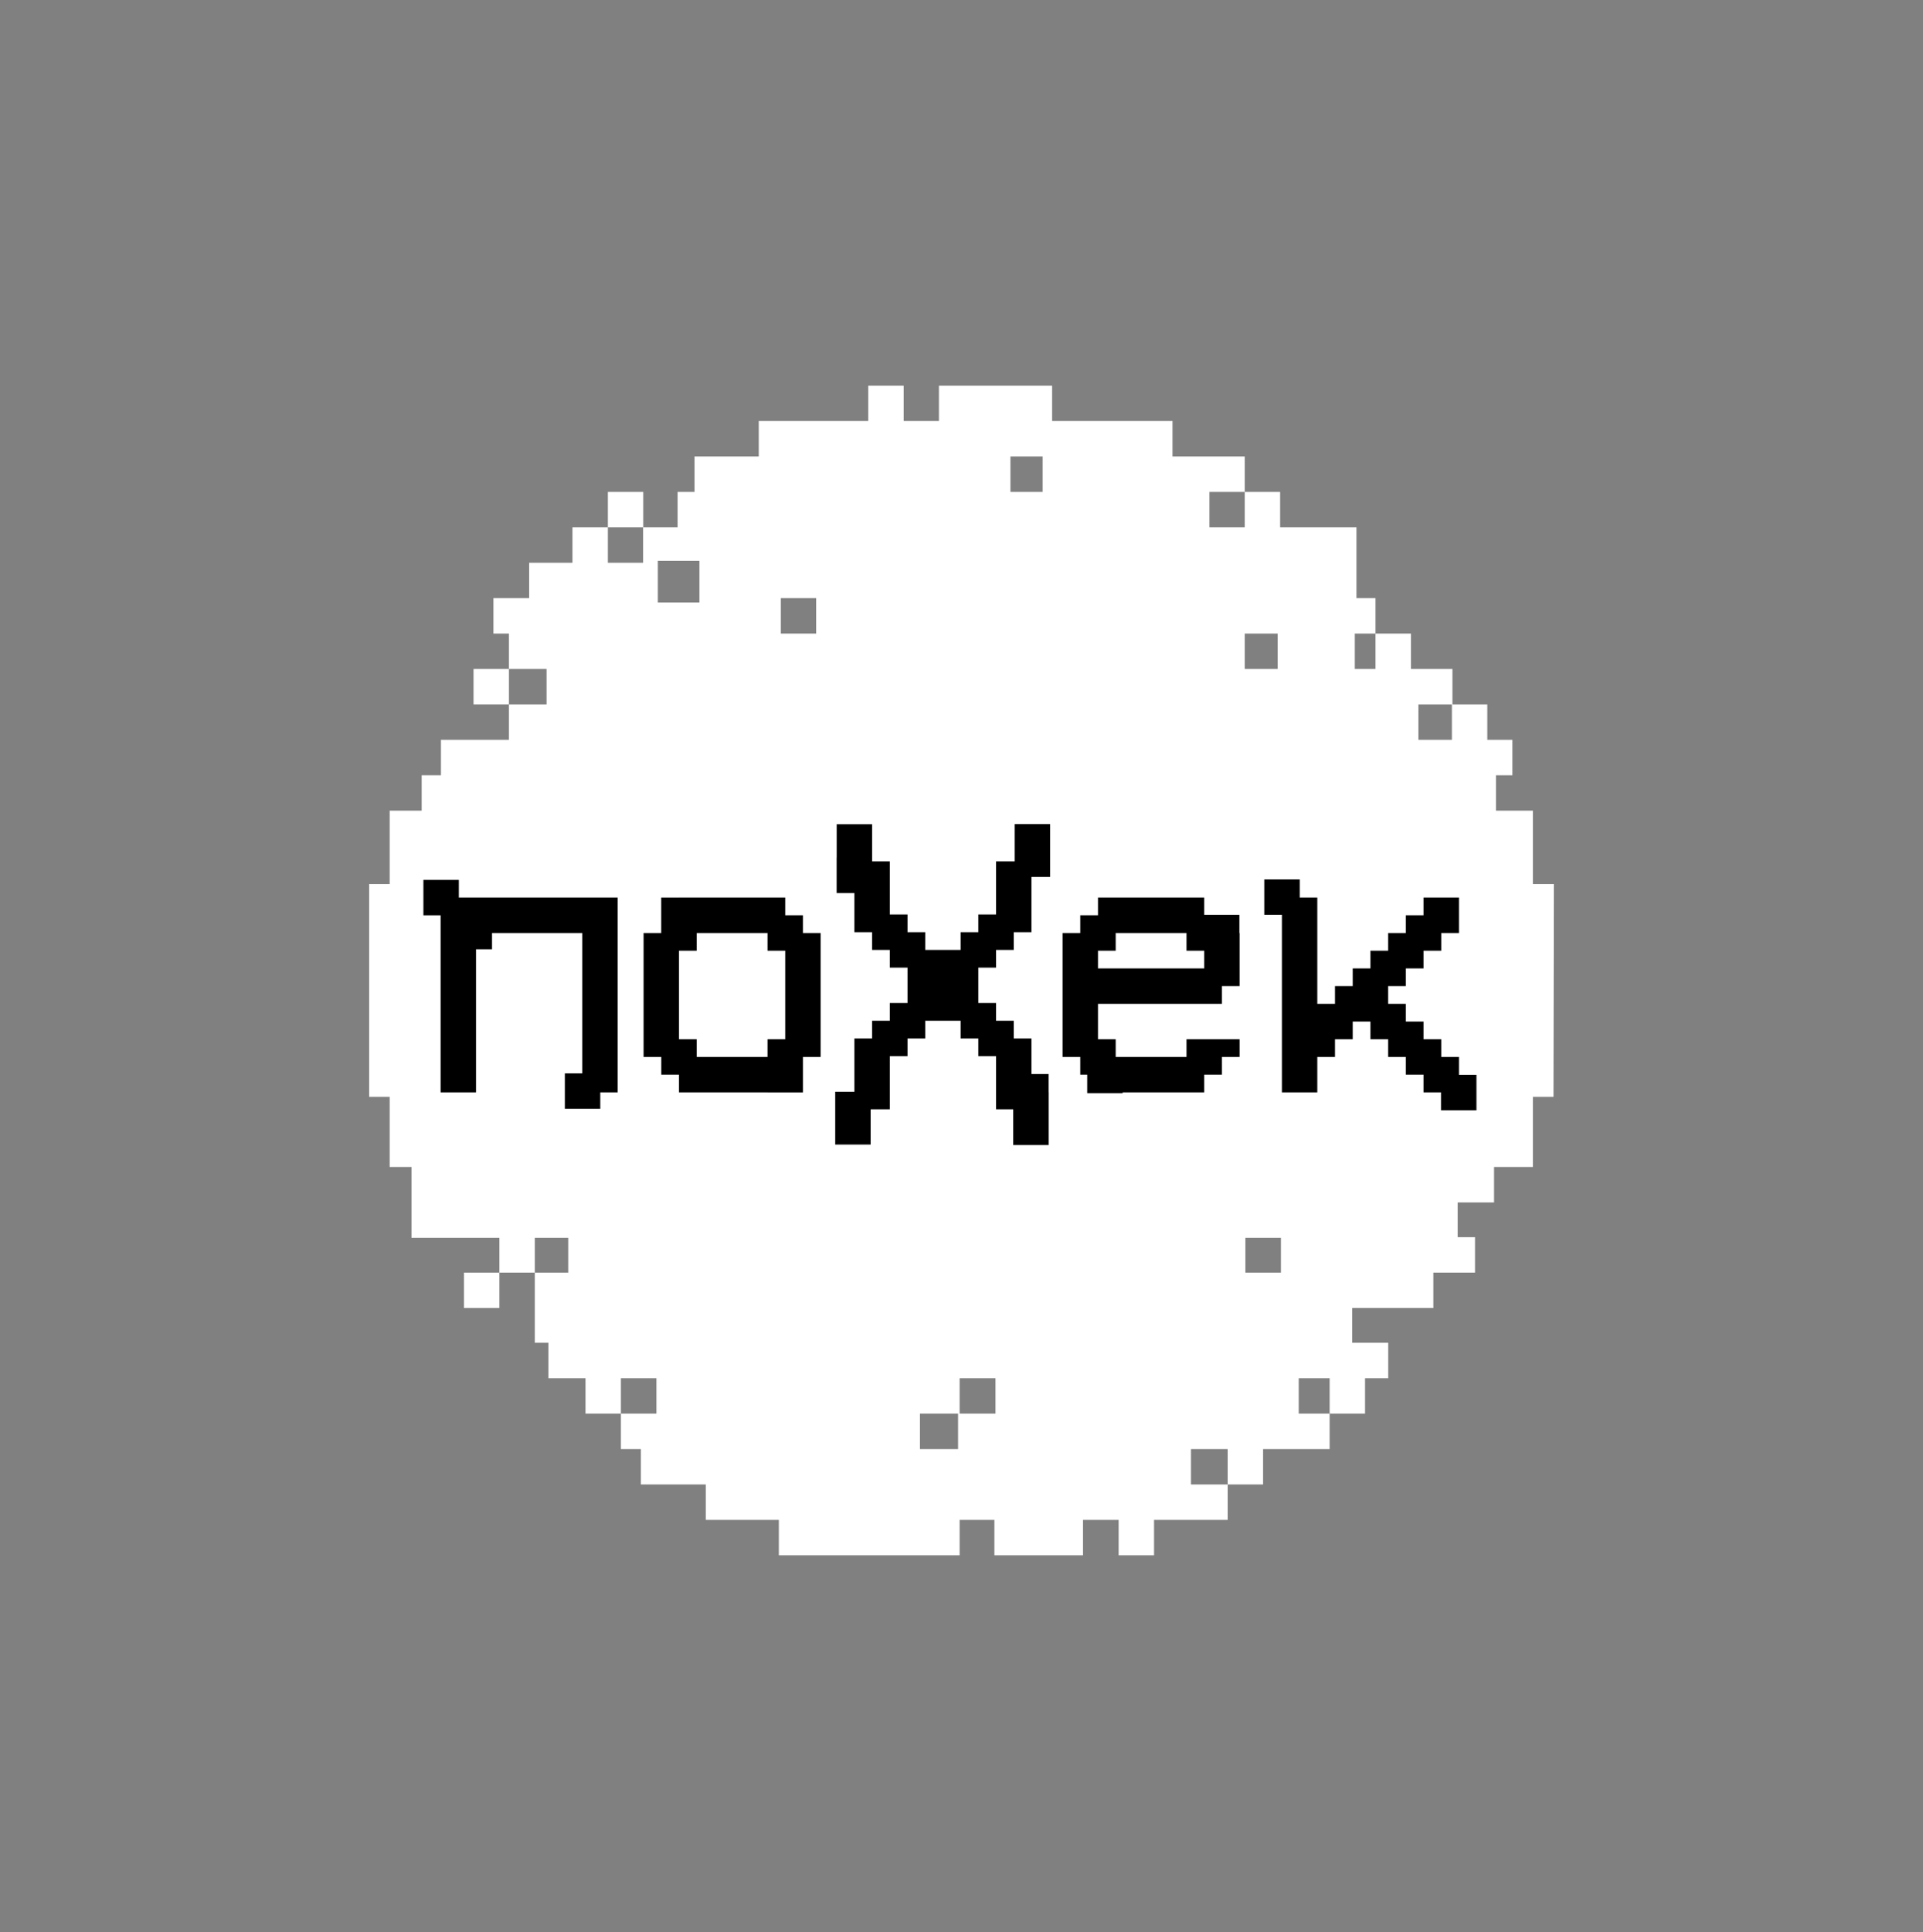 <svg width="224" height="225" viewBox="0 0 224 225" fill="none" xmlns="http://www.w3.org/2000/svg">
<rect x="0" y="0" width="224" height="225" fill="#808080" stroke="none"/>
<g clip-path="url(#clip0_79_2753)">
<path d="M59.284 77.905H55.159V82.03H59.284V77.905Z" fill="white"/>
<path d="M58.172 148.198H54.047V152.322H58.172V148.198Z" fill="white"/>
<path d="M181 102.958H178.556V94.404H174.255V90.279H176.173V86.154H173.248V82.03H169.185V77.905H164.35V73.78H160.226V77.905H157.814V73.78H160.226V69.656H158.006V61.406H149.116V57.282H144.991V61.406H140.881V57.282H144.991V53.157H136.579V49.032H122.553V44.908H109.37V49.032H105.264V44.908H101.139V49.032H88.383V53.157H80.902V57.282H78.93V61.406H74.932V57.282H70.807V61.406H74.911V65.531H70.807V61.406H66.682V65.531H61.64V69.656H57.475V73.78H59.284V77.905H63.668V82.03H59.284V86.154H51.364V90.279H49.117V94.404H45.391V102.958H43V127.727H45.391V135.9H47.932V144.149H58.172V148.198H62.297V144.149H66.188V148.198H62.297V156.371H63.879V160.496H68.201V164.62H72.326V160.496H76.463V164.62H72.326V168.745H74.654V172.87H82.215V176.994H90.723V181.119H111.783V176.994H115.831V181.119H126.153V176.994H130.304V181.119H134.429V176.994H143.004V172.87H138.73V168.745H143.004V172.87H147.129V168.745H154.882V164.62H151.282V160.496H154.882V164.62H159.007V160.496H161.705V156.371H157.513V152.322H166.966V148.198H171.816V144.073H169.802V140.025H174.035V135.9H178.556V127.727H180.957L181 102.958ZM81.473 70.154H76.63V65.311H81.473V70.154ZM95.068 73.78H90.957V69.656H95.068V73.78ZM111.602 168.745H107.162V164.62H111.602V168.745ZM115.962 164.62H111.783V160.496H115.962V164.62ZM121.454 57.282H117.7V53.157H121.454V57.282ZM144.991 73.78H148.827V77.905H144.991V73.78ZM149.211 148.198H145.067V144.149H149.211V148.198ZM169.124 86.154H165.219V82.03H169.124V86.154Z" fill="white"/>
<path d="M67.821 104.525H65.759H63.697H61.634H59.572H57.51H55.448H53.447V102.463H49.32V106.591H51.324V108.65V110.712V112.774V114.836V116.899V118.961V121.023V123.085V125.147V127.209H53.386H55.448V125.147V123.085V121.023V118.961V116.899V114.836V112.774V110.712V110.545H57.313V108.65H57.51H59.572H61.634H63.697H65.759H67.821V110.712V112.774V114.836V116.899V118.961V121.023V123.085V124.996H65.796V129.124H69.923V127.209H71.946V125.147V123.085V121.023V118.961V116.899V114.836V112.774V110.712V108.65V106.587V104.525H69.883H67.821Z" fill="black"/>
<path d="M93.527 106.587H91.465V104.525H79.093V104.527H77.022V108.65H74.968V123.085H77.03V125.147H79.093V127.209H89.402V127.214H93.528V123.086H93.527V123.085H95.59V108.65H93.527V106.587ZM85.279 123.085H81.155V121.023H79.093V110.712H81.155V108.65H89.403V110.712H91.465V121.023H89.403V123.085H85.279Z" fill="black"/>
<path d="M118.198 100.309H118.083H116.021V102.372V104.434V106.496H113.959V108.558H111.897V110.62H109.835H107.773V108.558H105.711V106.496H103.649V104.434V102.372V100.309H101.589V95.986H97.462V99.866H97.455V103.994H99.524V104.434V106.496V108.558H101.586V110.62H103.649V112.682H105.711V114.744V116.806H103.649V118.869H101.586V120.931H99.524V122.993V125.055V127.117V127.136H97.29V133.286H101.417V129.18H101.586H103.649V127.117V125.055V122.993H105.711V120.931H107.773V118.869H109.835H111.897V120.931H113.959V122.993H116.021V125.055V127.117V129.18H118.019V129.198H118.026V133.343H122.153V127.193H122.146V125.07H120.146V125.055V122.993V120.931H118.083V118.869H116.021V116.806H113.959V114.744V112.682H116.021V110.62H118.083V108.558H120.146V106.496V104.434V102.372V102.121H122.325V95.971H118.198V100.309Z" fill="black"/>
<path d="M144.371 106.542H140.272V104.525H127.899V106.587H125.837V108.65H123.775V123.085H125.837V125.147H126.646V127.298H130.773V127.209H140.272V125.147H142.334V123.085H144.396V121.023H138.21V123.085H129.961V121.023H127.899V116.899H142.334V114.836H144.396V108.65H144.371L144.371 106.542ZM140.272 112.774H127.899V110.712H129.961V108.65H138.21V110.712H140.272L140.272 112.774Z" fill="black"/>
<path d="M169.944 125.167V125.147V123.085H167.882V121.023H165.82V118.961H163.758V116.899H161.696V114.836H163.758V112.774H165.82V110.712H167.882V108.65H169.944V106.587V104.525H167.882H165.82V106.587H163.758V108.65H161.696V110.712H159.634V112.774H157.572V114.836H155.508V116.899H153.446V114.836V112.774V110.712V108.65V106.587V104.525H151.397V102.409H147.27V106.537H149.322V106.587V108.65V110.712V112.774V114.836V116.899V118.961V121.023V123.085V125.147V127.209H151.384H153.446V125.147V123.085H155.508V121.023H157.572V118.961H159.634V121.023H161.696V123.085H163.758V125.147H165.82V127.209H167.856V129.295H171.983V125.167H169.944Z" fill="black"/>
</g>
<defs>
<clipPath id="clip0_79_2753">
<rect width="138" height="136.211" fill="white" transform="translate(43 44.908)"/>
</clipPath>
</defs>
</svg>
